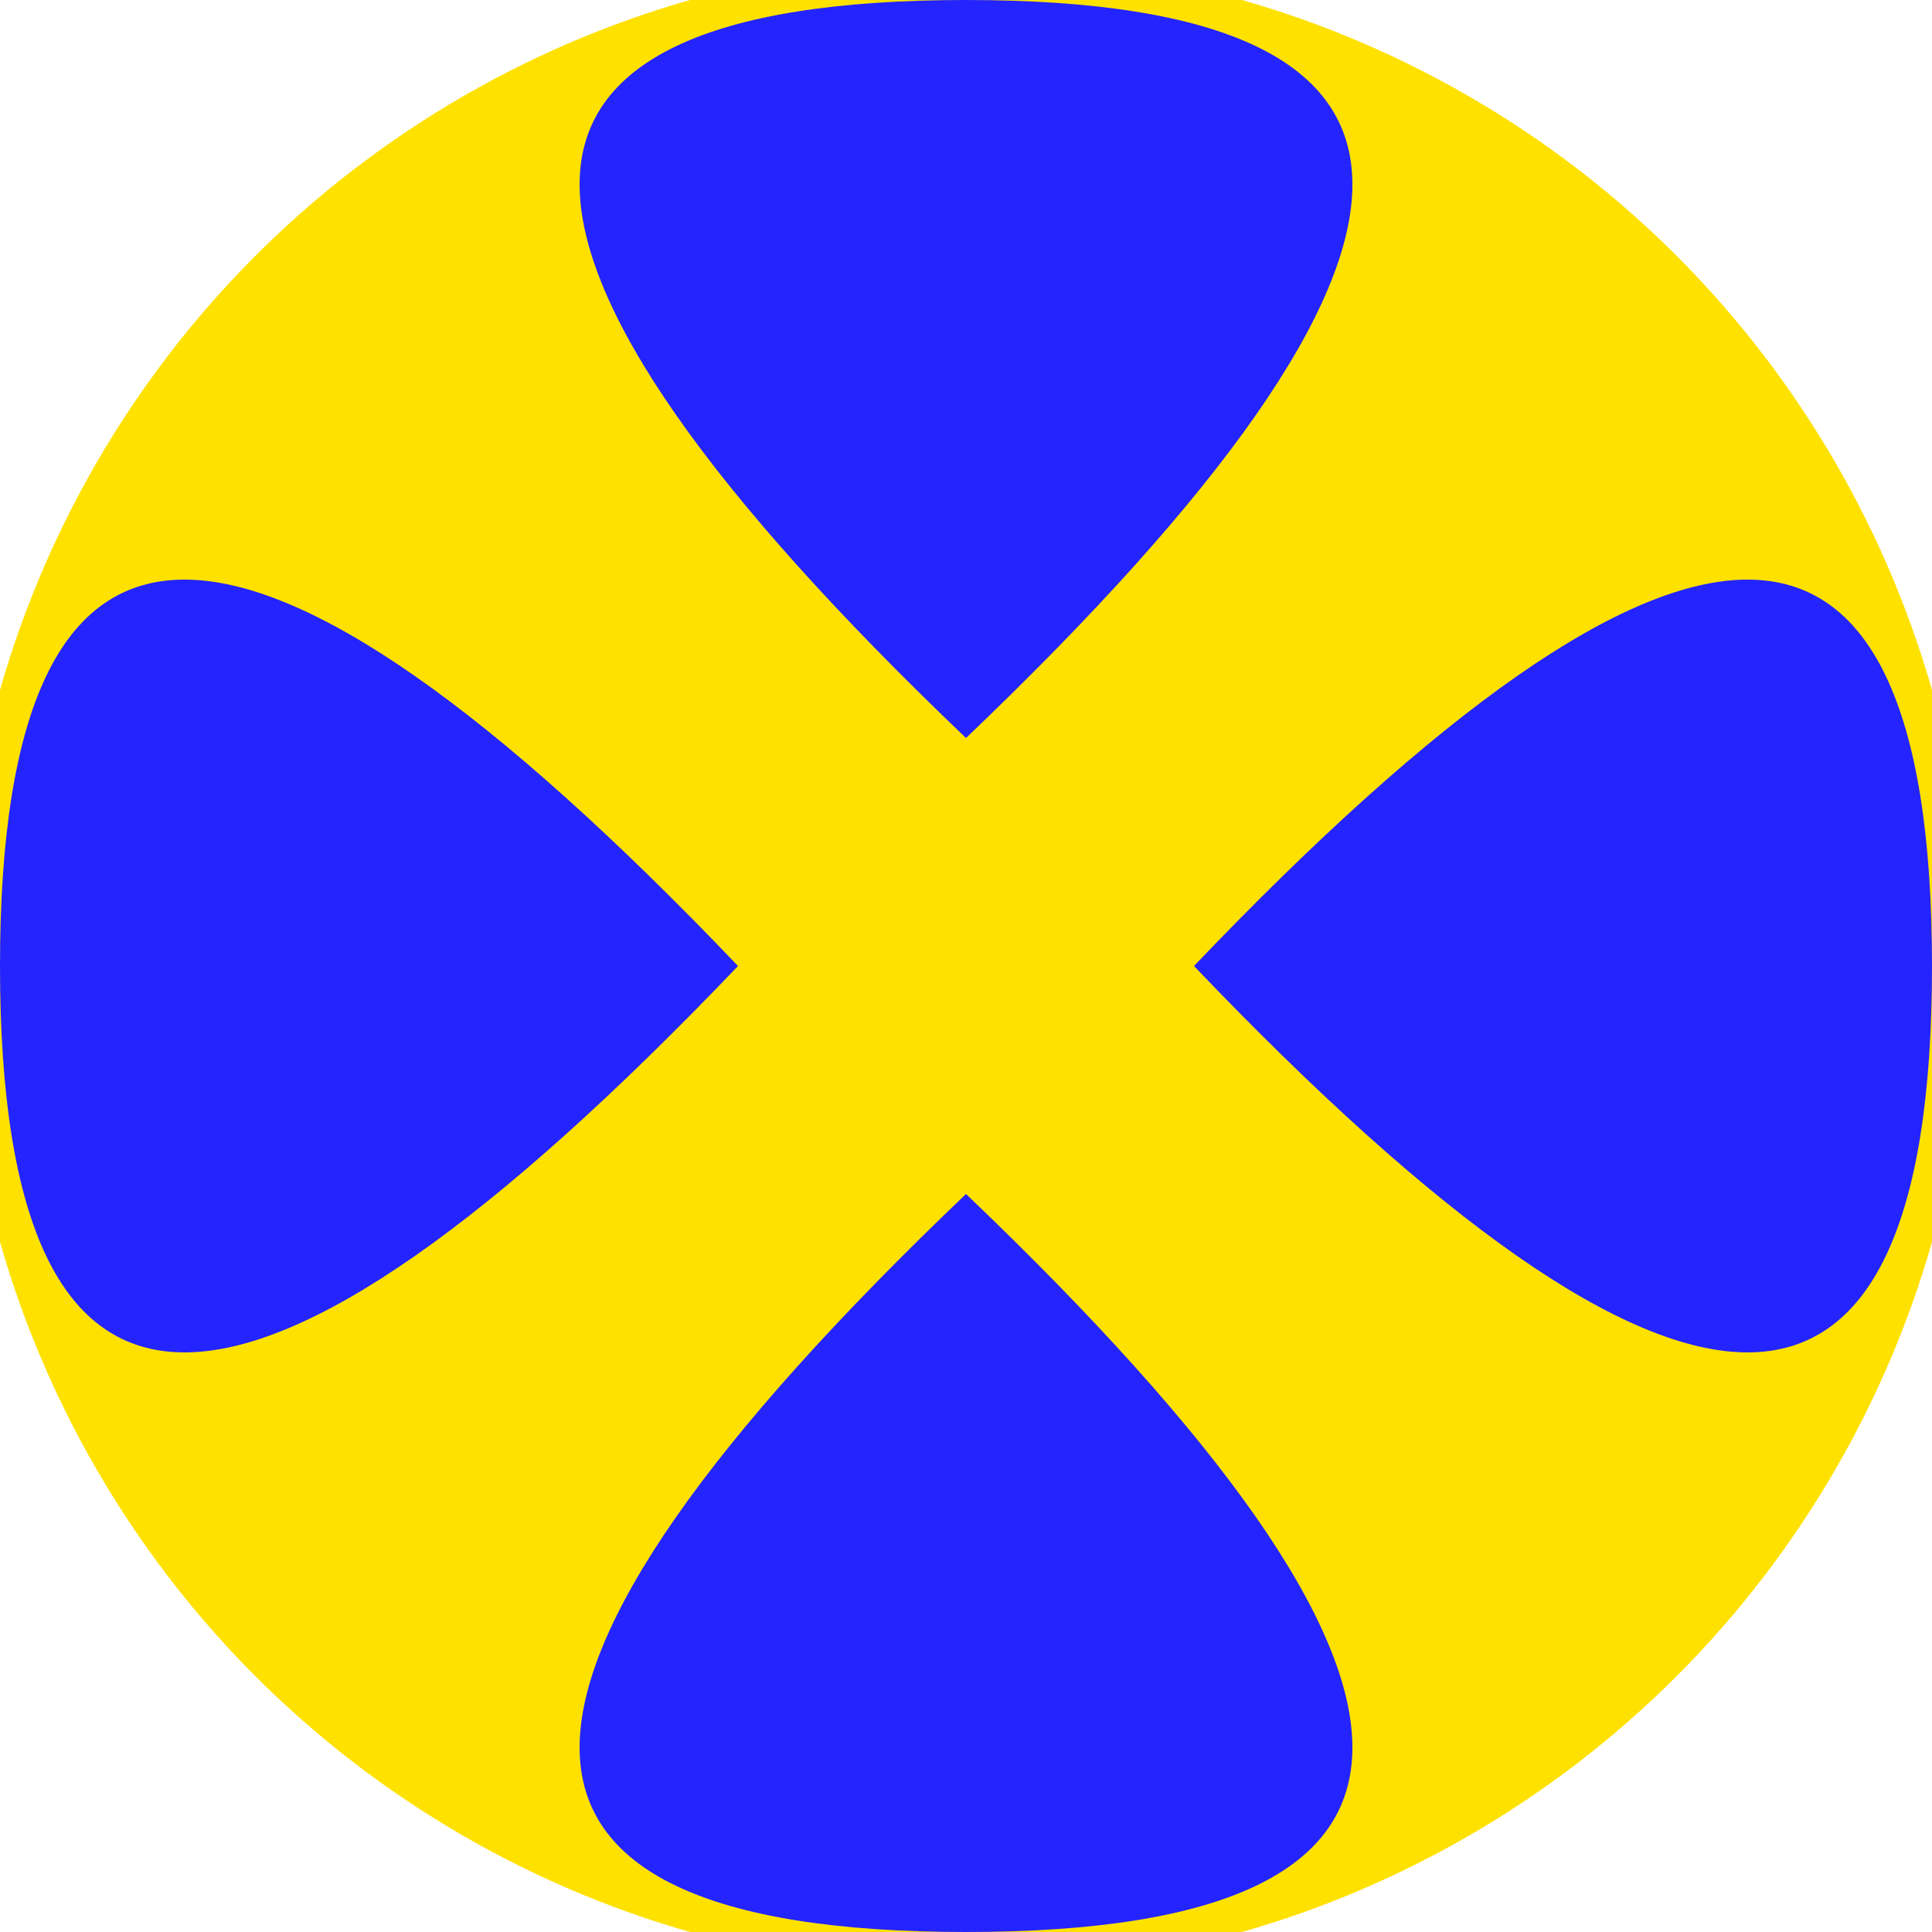 <svg xmlns="http://www.w3.org/2000/svg" width="128" height="128" viewBox="0 0 100 100" shape-rendering="geometricPrecision">
                            <defs>
                                <clipPath id="clip">
                                    <circle cx="50" cy="50" r="52" />
                                    <!--<rect x="0" y="0" width="100" height="100"/>-->
                                </clipPath>
                            </defs>
                            <g transform="rotate(0 50 50)">
                            <rect x="0" y="0" width="100" height="100" fill="#ffe100" clip-path="url(#clip)"/><path d="M 50 38.2 Q 90 0 50 0 T 50 38.2 Z
                          M 50 61.8 Q 90 100 50 100 T 50 61.8 Z" fill="#2424ff" clip-path="url(#clip)"/><path d="M 38.2 50 Q 0 90 0 50 T 38.2 50 Z
                          M 61.8 50 Q 100 90 100 50 T 61.8 50 Z" fill="#2424ff" clip-path="url(#clip)"/></g></svg>